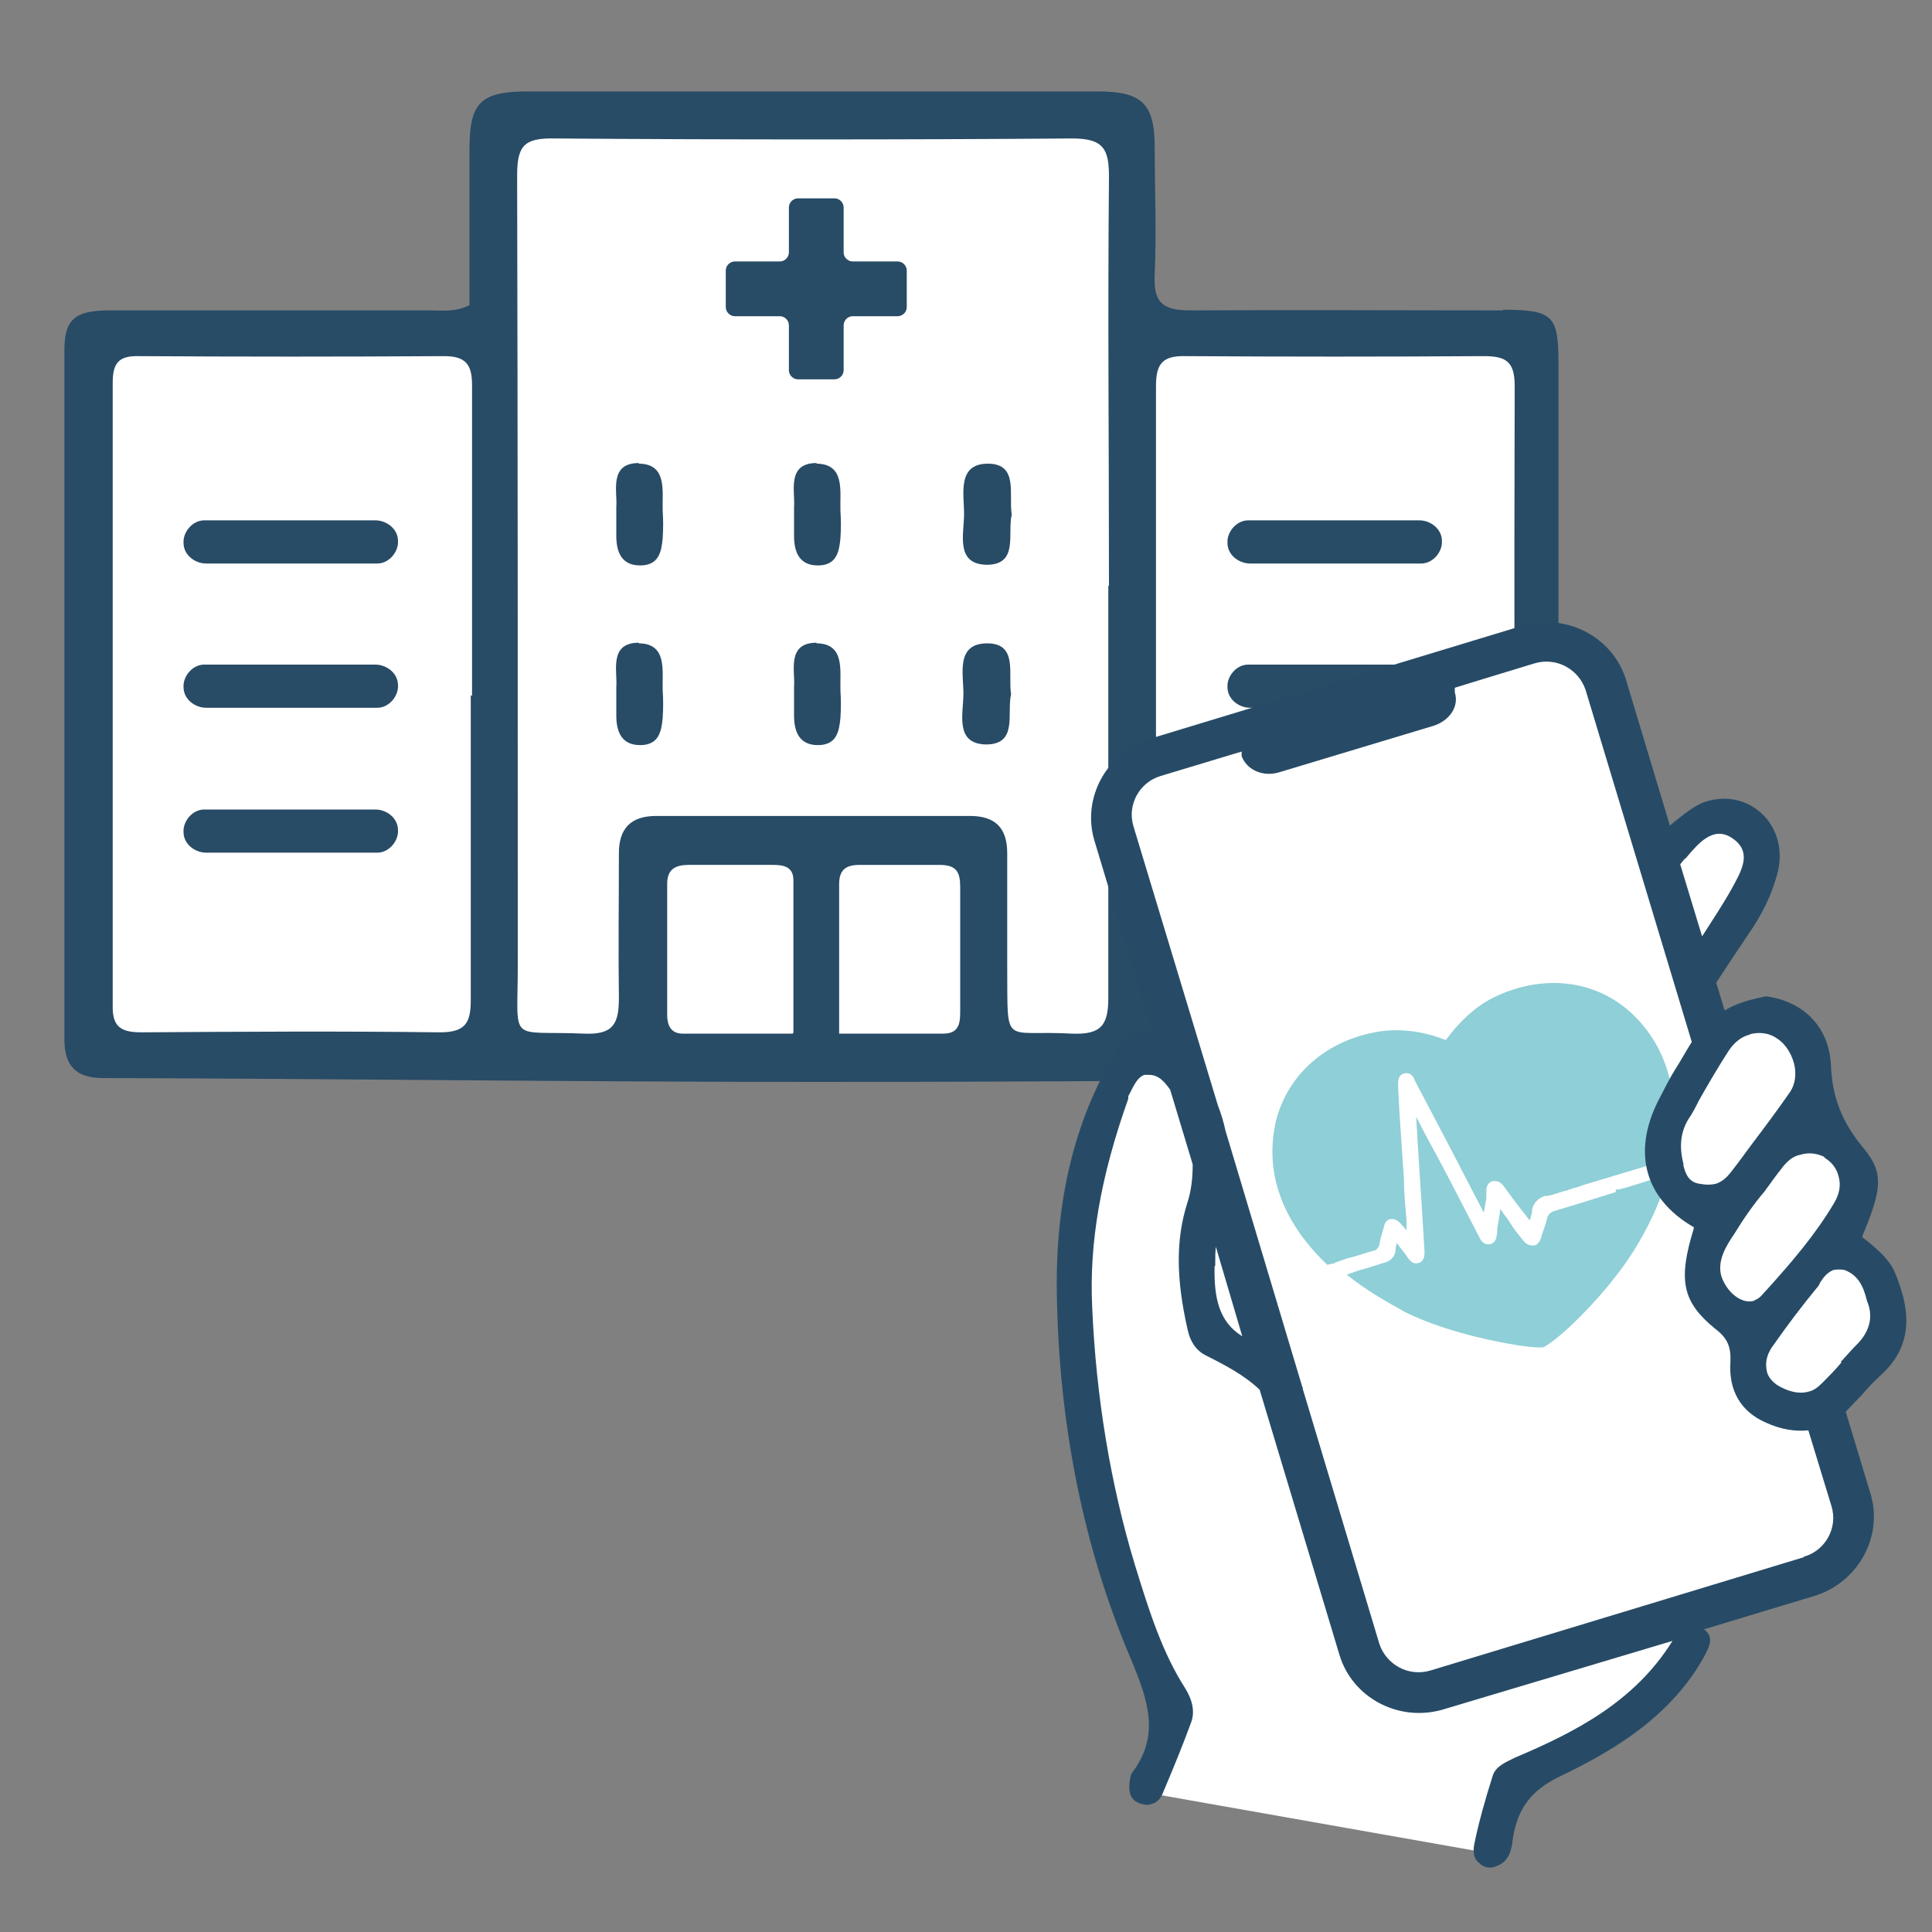 <?xml version="1.0" encoding="UTF-8"?>
<svg id="_レイヤー_1" xmlns="http://www.w3.org/2000/svg" version="1.1" viewBox="0 0 300 300">
  <rect x="0" y="0" width="300" height="300" fill="#808080" stroke="none"/>
  <!-- Generator: Adobe Illustrator 29.7.1, SVG Export Plug-In . SVG Version: 2.1.1 Build 8)  -->
  <defs>
    <style>
      .st0 {
        fill: #284b66;
      }

      .st1 {
        fill: #fff;
      }

      .st2 {
        fill: #8fcfd7;
      }

      .st3 {
        fill: #274b66;
      }
    </style>
  </defs>
  <g id="_病院">
    <polygon class="st1" points="76.6 19.2 76.6 51.7 13.8 51.7 13.8 162.7 237.8 162.7 237.8 52.4 176.1 52.4 176.1 19.2 76.6 19.2"/>
    <g>
      <path class="st0" d="M233.7,48.2c-16.2,0-32.5-.1-48.9,0-4.6,0-5.7-1.5-5.5-5.7.3-6.5,0-13,0-19.6s-1.8-8.7-8.7-8.7h-88.6c-7.4,0-9.1,1.7-9.1,9v24.2c-2.3,1.1-4.2.8-6,.8H17c-5.4,0-7,1.4-7,6.2v107c0,4.2,1.9,6,6,6,36.8.1,73.7.6,110.6.6s71.5-.3,107.2-.6c7.4,0,8.2-.8,8.2-8.1V56.5c0-7.5-.8-8.4-8.6-8.4v.2h.1ZM73.1,107.9v47.4c0,3.5-.8,5-4.8,5-15.4-.2-30.9-.1-46.3,0-3.2,0-4.6-.8-4.5-4.3V59.5c0-3,.8-4.3,4.1-4.2,15.8.1,31.5.1,47.4,0,3.4,0,4.3,1.4,4.3,4.5v48.2h-.2ZM123.1,160.5h-17.1c-1.9,0-2.4-1.4-2.4-2.9v-20.4c0-2.4,1.5-2.9,3.4-2.9h12.9c1.7,0,3.3.2,3.3,2.4v23.7h-.2.1ZM149.1,156.8c0,1.8,0,3.7-2.6,3.7h-16.2v-23.2c0-2.3,1.1-3,3.2-3h12.4c2.6,0,3.2,1.1,3.2,3.4v18.9h0ZM172.1,91v63.9c0,4.3-1.1,5.8-5.7,5.6-10.8-.6-9.9,2.3-10-10.3v-17.7c0-4-1.9-5.8-5.8-5.8h-48.7c-4.1,0-5.8,2.1-5.8,5.8,0,7.5-.1,15,0,22.5,0,4-.9,5.7-5.4,5.5-11.9-.5-10.3,1.8-10.3-10.5,0-40.9,0-81.7-.1-122.7,0-4.6,1-5.9,5.8-5.8,26.8.2,53.5.2,80.4,0,4.8,0,5.7,1.6,5.7,5.9-.2,21.1,0,42.3,0,63.5h.1-.1ZM235.2,155.7c0,3.2-.7,4.6-4.3,4.6-15.6-.1-31.3-.1-46.8,0-3.7,0-4.6-1.6-4.6-4.8V60c0-3.4.9-4.8,4.6-4.7,15.4.1,30.9.1,46.3,0,3.4,0,4.8.8,4.8,4.6-.1,32.1,0,63.9,0,96v-.2h0Z"/>
      <g>
        <path class="st0" d="M99.2,71.9c-4.7,0-3.3,4.5-3.5,6.8v4.5c0,2.5.8,4.6,3.7,4.6s3.3-2.1,3.5-4.2c.1-1.5.1-2.9,0-4.3-.1-3,.8-7.4-3.9-7.3h.2Z"/>
        <path class="st0" d="M153.2,87.7c5,0,3.2-4.8,3.9-7.8-.5-3.1,1.1-7.9-3.7-7.9s-3.7,4.7-3.7,7.8-1.4,7.8,3.5,7.9h-.1Z"/>
        <path class="st0" d="M99.2,99.8c-4.7,0-3.3,4.5-3.5,6.8v4.5c0,2.5.8,4.6,3.7,4.6s3.3-2.1,3.5-4.2c.1-1.5.1-2.9,0-4.3-.1-3,.8-7.4-3.9-7.3h.2Z"/>
        <path class="st0" d="M126.8,71.9c-4.7,0-3.3,4.5-3.5,6.8v4.5c0,2.5.8,4.6,3.7,4.6s3.3-2.1,3.5-4.2c.1-1.5.1-2.9,0-4.3-.1-3,.8-7.4-3.9-7.3h.2Z"/>
        <path class="st0" d="M126.8,99.8c-4.7,0-3.3,4.5-3.5,6.8v4.5c0,2.5.8,4.6,3.7,4.6s3.3-2.1,3.5-4.2c.1-1.5.1-2.9,0-4.3-.1-3,.8-7.4-3.9-7.3h.2Z"/>
        <path class="st0" d="M153.3,99.9c-4.9,0-3.7,4.7-3.7,7.8s-1.4,7.8,3.5,7.9c5,0,3.2-4.8,3.9-7.8-.5-3.1,1.1-7.9-3.7-7.9h-.1Z"/>
      </g>
      <g>
        <path class="st0" d="M58.3,80.8h-26.6c-1.8,0-3.3,1.8-3.2,3.5,0,1.9,1.8,3.2,3.5,3.2h26.6c1.8,0,3.3-1.8,3.2-3.5,0-1.9-1.8-3.2-3.5-3.2Z"/>
        <path class="st0" d="M58.3,103.2h-26.6c-1.8,0-3.3,1.8-3.2,3.5,0,1.9,1.8,3.2,3.5,3.2h26.6c1.8,0,3.3-1.8,3.2-3.5,0-1.9-1.8-3.2-3.5-3.2Z"/>
        <path class="st0" d="M58.3,125.7h-26.6c-1.8,0-3.3,1.8-3.2,3.5,0,1.9,1.8,3.2,3.5,3.2h26.6c1.8,0,3.3-1.8,3.2-3.5,0-1.9-1.8-3.2-3.5-3.2Z"/>
      </g>
      <g>
        <path class="st0" d="M220.4,80.8h-26.6c-1.8,0-3.3,1.8-3.2,3.5,0,1.9,1.8,3.2,3.5,3.2h26.6c1.8,0,3.3-1.8,3.2-3.5,0-1.9-1.8-3.2-3.5-3.2Z"/>
        <path class="st0" d="M220.4,103.2h-26.6c-1.8,0-3.3,1.8-3.2,3.5,0,1.9,1.8,3.2,3.5,3.2h26.6c1.8,0,3.3-1.8,3.2-3.5,0-1.9-1.8-3.2-3.5-3.2Z"/>
        <path class="st0" d="M220.4,125.7h-26.6c-1.8,0-3.3,1.8-3.2,3.5,0,1.9,1.8,3.2,3.5,3.2h26.6c1.8,0,3.3-1.8,3.2-3.5,0-1.9-1.8-3.2-3.5-3.2Z"/>
      </g>
      <path class="st0" d="M139.4,40.6h-7c-.7,0-1.4-.6-1.4-1.4v-7c0-.7-.6-1.4-1.4-1.4h-5.7c-.7,0-1.4.6-1.4,1.4v7c0,.7-.6,1.4-1.4,1.4h-7c-.7,0-1.4.6-1.4,1.4v5.7c0,.7.6,1.4,1.4,1.4h7c.7,0,1.4.6,1.4,1.4v7c0,.7.6,1.4,1.4,1.4h5.7c.7,0,1.4-.6,1.4-1.4v-7c0-.7.6-1.4,1.4-1.4h7c.7,0,1.4-.6,1.4-1.4v-5.7c0-.7-.6-1.4-1.4-1.4Z"/>
    </g>
  </g>
  <g id="_スマホ_x2460_">
    <path class="st1" d="M291.6,198.8c-4-6.8-4.9-7.7-5.1-7.7l3-8.3s-5.5-4.6-7.8-13.9c-2.3-9.3-5.4-13.3-14.4-9.2l-2.7-9,9.8-17.7s.9-9-6.9-6.7l-9.6,6-10-28.2s-2.1-7.2-10-4.7c-7.8,2.5-61.2,18.6-61.2,18.6,0,0-6.8,2.2-5.6,8.3,1.2,6.1,11.5,37,11.5,37h-5.3s-19,24.3-7.7,65.6c10.5,38.5,11.8,37.4,12,37l-3.9,12.4,54.3,9.6,3-10.9s24.2-7.2,28.9-27.1l20.3-6.1c.1-.1.2-.4.4-.5h.7c0-.1,4.1-8,4.1-8l-5.5-17.3s13.7-10,8.1-19.1h-.4Z"/>
    <g>
      <path class="st2" d="M250.9,185.1c-3.8,1.2-6.7,2.1-9.4,2.9h0c-.8.2-1.2.7-1.3,1.3-.2,1-.7,2-.9,2.9-.3.9-.8,1.2-1.1,1.2s-1,.1-1.7-.8c-.7-.9-1.4-1.7-2-2.7-.4-.7-.9-1.2-1.4-2,0,0,0-.1-.1-.2h0c0-.1-.5,3.1-.5,3.1,0,.3,0,.7-.1,1,0,.4-.2,1.2-1,1.4h-.2c-.9.1-1.3-.7-1.5-1.1l-4.4-8.5-2-3.8c-1.2-2.2-2.3-4.2-3.4-6.4h0c.4,7,.9,14,1.3,21,0,.5,0,1.3-.8,1.7h-.1c-.9.3-1.4-.4-1.7-.8-.4-.7-1-1.3-1.5-2l-.2-.3c-.1.4-.2.7-.2,1.1v.2c-.2.9-.7,1.4-1.5,1.7-1.4.4-2.7.9-4,1.2l-2,.7h-.1c2.8,2.3,6.1,4.2,9.2,5.9,5.1,2.5,11.8,4.2,17.4,5.1,1.5.2,2.7.4,4,.3,1.2-.7,2-1.4,3.3-2.5,4.2-3.8,8.9-9.2,11.6-14,1.8-3.1,3.4-6.6,4.4-10.3-2.4.7-6.3,2-7.6,2.3h-.5v.4Z"/>
      <path class="st2" d="M207.2,196.1c.9-.3,1.8-.7,2.8-.9,1.1-.3,2.2-.7,3.3-1h0c.5-.1.7-.4.9-.9.1-.9.4-1.8.7-2.8.1-.7.5-1.1,1-1.2.3,0,.9-.1,1.6.7.3.4.7.7.9,1.1v-1.8c-.2-2.1-.4-4.1-.4-6.2-.3-4.8-.7-9.6-.9-14.4h0c0-.7-.1-1.7.9-2s1.5.5,1.7,1.1h0c3.6,6.8,7.2,13.7,10.7,20.5h0l.4-2.2v-1.3c0-.4.2-1.2,1-1.4h.1c.9-.1,1.4.5,1.6.8,0,0,2.7,3.7,3.5,4.6.1.2.3.4.5.7.2-.4.3-.9.4-1.3v-.4c.3-1.1.9-1.7,2-2.1h.3c.8-.1,1.5-.4,2.5-.7.5-.1,1.1-.3,1.6-.5.5-.1,1.1-.3,1.6-.5,0,0,10.3-3.1,13.3-4,1.7-8.1.7-16.7-6.1-22.9-6.1-5.4-14.3-5.6-21.2-2.2-3,1.5-5.4,3.9-7.4,6.6-3-1.2-6.4-1.8-9.8-1.4-7.7,1-14.4,5.9-16.5,13.7-2.2,9,1.7,16.7,7.9,22.6l.8-.2h.3Z"/>
    </g>
    <path class="st3" d="M292.2,213.4c5.5-5.1,4-11.1,2-15.9-.9-2-2.5-3.3-4-4.6-.3-.2-.5-.4-.9-.7h-.1v-.3c3-7.2,3.4-9.8.1-13.7-3.3-4-4.8-7.8-5-12.9-.3-5.7-4.1-9.8-10.1-10.6-2.3.5-4.4,1-6.4,2.2l-1.3-4.3c1.6-2.5,3.3-5,4.9-7.4,2.1-3,3.8-6.3,4.7-10,1.6-7.2-4.6-12.9-11.3-10.7-1.4.4-3.5,2-5.5,3.7l-6.8-22.6c-2-6.6-9.1-10.4-15.9-8.5l-58,17.6c-6.7,2.1-10.6,9.1-8.7,15.7l9.1,30.2c-1.2-.4-2.1-.7-2.8-.4-1,.3-2,1.3-3.1,3.4-6.3,10.6-9.2,22.8-9,37.1.3,20.6,4.2,39.8,11.5,56.9,2.7,6.5,4.6,11.9.1,17.8-.1.1-.1.4-.2.7-.4,2.2,0,3.5,1.7,4,.7.2,1.2.2,1.7,0,.8-.2,1.4-.9,1.8-2,1.6-3.8,3-7.2,4.2-10.5.7-1.7.3-3.6-.9-5.5-3.5-5.5-5.5-11.7-7.8-19.2-3.7-12.2-6-25.9-6.6-39.8-.5-10.1,1.3-20.4,5.6-32.5v-.4c.7-1.2,1.2-2.8,2.5-3.3h.7c1.6,0,2.5,1.2,3.3,2.3l3.5,11.6c0,2.1-.2,4.1-.9,6.2-1.7,5.5-1.7,11.5.1,19.4.4,2,1.4,3.3,2.7,4,3,1.5,6.1,3.1,8.5,5.4l12.4,41.2c2,6.6,9.1,10.4,15.9,8.5l35.8-10.7c-5.9,9.5-15.2,14.2-24.4,18.1-1.4.7-3,1.3-3.5,2.8-1.2,3.8-2.2,7.3-2.9,10.8-.2,1.2,0,2.2.8,2.8.7.7,1.7.9,2.6.5,2-.7,2.4-2.4,2.6-4.2.7-4.7,2.8-7.6,7.4-9.8,7.9-3.8,16.7-8.9,22-18h0c1.1-2,2-3.5.3-4.8l17.2-5.2c6.7-2.1,10.6-9.1,8.7-15.7l-3.9-12.9c.9-.9,1.7-1.8,2.6-2.7.9-1.1,2-2.2,3-3.1h.1-.1ZM283.2,179.7c1.2.7,2,1.7,2.3,3,.4,1.3.1,2.8-.7,4.1-2.9,4.9-6.6,9.2-10.3,13.3l-1.1,1.2c-.3.3-.7.5-1.1.7-1.8.5-4.1-1.2-5-3.8-.7-2.4.7-4.7,2-6.6,1.4-2.3,3-4.6,4.7-6.6.9-1.2,1.7-2.4,2.6-3.5.8-1.1,1.8-2,3-2.2,1.3-.4,2.6-.2,3.8.4h-.2,0ZM271.7,160.6c1.5-.4,3.1-.2,4.3.7,1.4.9,2.4,2.7,2.7,4.4.2,1.4,0,2.7-.7,3.8-1.8,2.6-3.8,5.3-5.7,7.8-1.2,1.6-2.4,3.3-3.6,4.8-.7.9-1.4,1.4-2.2,1.7-.8.2-1.6.2-2.7,0-1.7-.3-2.1-1.7-2.4-2.8v-.3c-.7-2.7-.4-4.9.7-6.8.7-1,1.2-2,1.7-3,1.4-2.5,3-5.2,4.6-7.7.8-1.2,1.8-2.1,3.1-2.5h.2ZM261.9,133.1c1.8-2.1,4.1-4.9,7-3,3.4,2.2,1.4,5.3,0,7.9-1.4,2.5-3,4.9-4.6,7.4l-3.4-11.2c.3-.3.5-.7.9-1h.1ZM188.7,196.4c0-1,0-2,.1-2.8l4.1,13.9c-3.7-2.3-4.4-6.1-4.3-10.9h.1v-.2ZM280.1,241.8l-58,17.6c-3.4,1-6.8-.9-7.9-4.1l-11.9-39.6c0-.1,0-.3-.1-.4l-11.9-39.7c-.3-1.4-.7-2.7-1.2-4l-13.1-43.3c-1-3.3.9-6.8,4.2-7.8l12.6-3.8v.7c.8,2.2,3.4,3.3,5.9,2.5l23.9-7.2c2.5-.8,4-3,3.3-5.2v-.7c-.1,0,12.4-3.8,12.4-3.8,3.4-1,6.8.9,7.9,4.1l16.5,54.7c-.9,1.4-1.7,2.9-2.6,4.3-1,1.6-1.8,3.3-2.7,5-3.9,7.9-2,15,5.5,19.4h.1v.3c-2.5,8.1-1.7,11.4,3.3,15.5,2,1.5,2.5,2.9,2.4,5.2-.3,4.4,1.6,7.7,5.5,9.4,2.4,1.1,4.6,1.4,6.6,1.2l3.6,11.8c1,3.3-.9,6.8-4.2,7.8h.1-.2ZM285.9,211.6c-.9,1.1-2,2.2-2.9,3.1s-1.4,1.2-2.2,1.4c-1.5.4-3.1,0-4.8-1-1-.7-1.6-1.5-1.7-2.5-.2-1.2.1-2.5,1.2-3.9,2.1-3,4.3-5.9,6.6-8.7.2-.2.4-.5.5-.8.5-.8,1.1-1.6,2.1-2,.5-.1,1.1-.1,1.7,0,2.2.8,3,2.7,3.5,4.8,1,2.3.5,4.6-1.4,6.6-.9.9-1.7,1.8-2.5,2.7h-.1v.3Z"/>
  </g>
</svg>